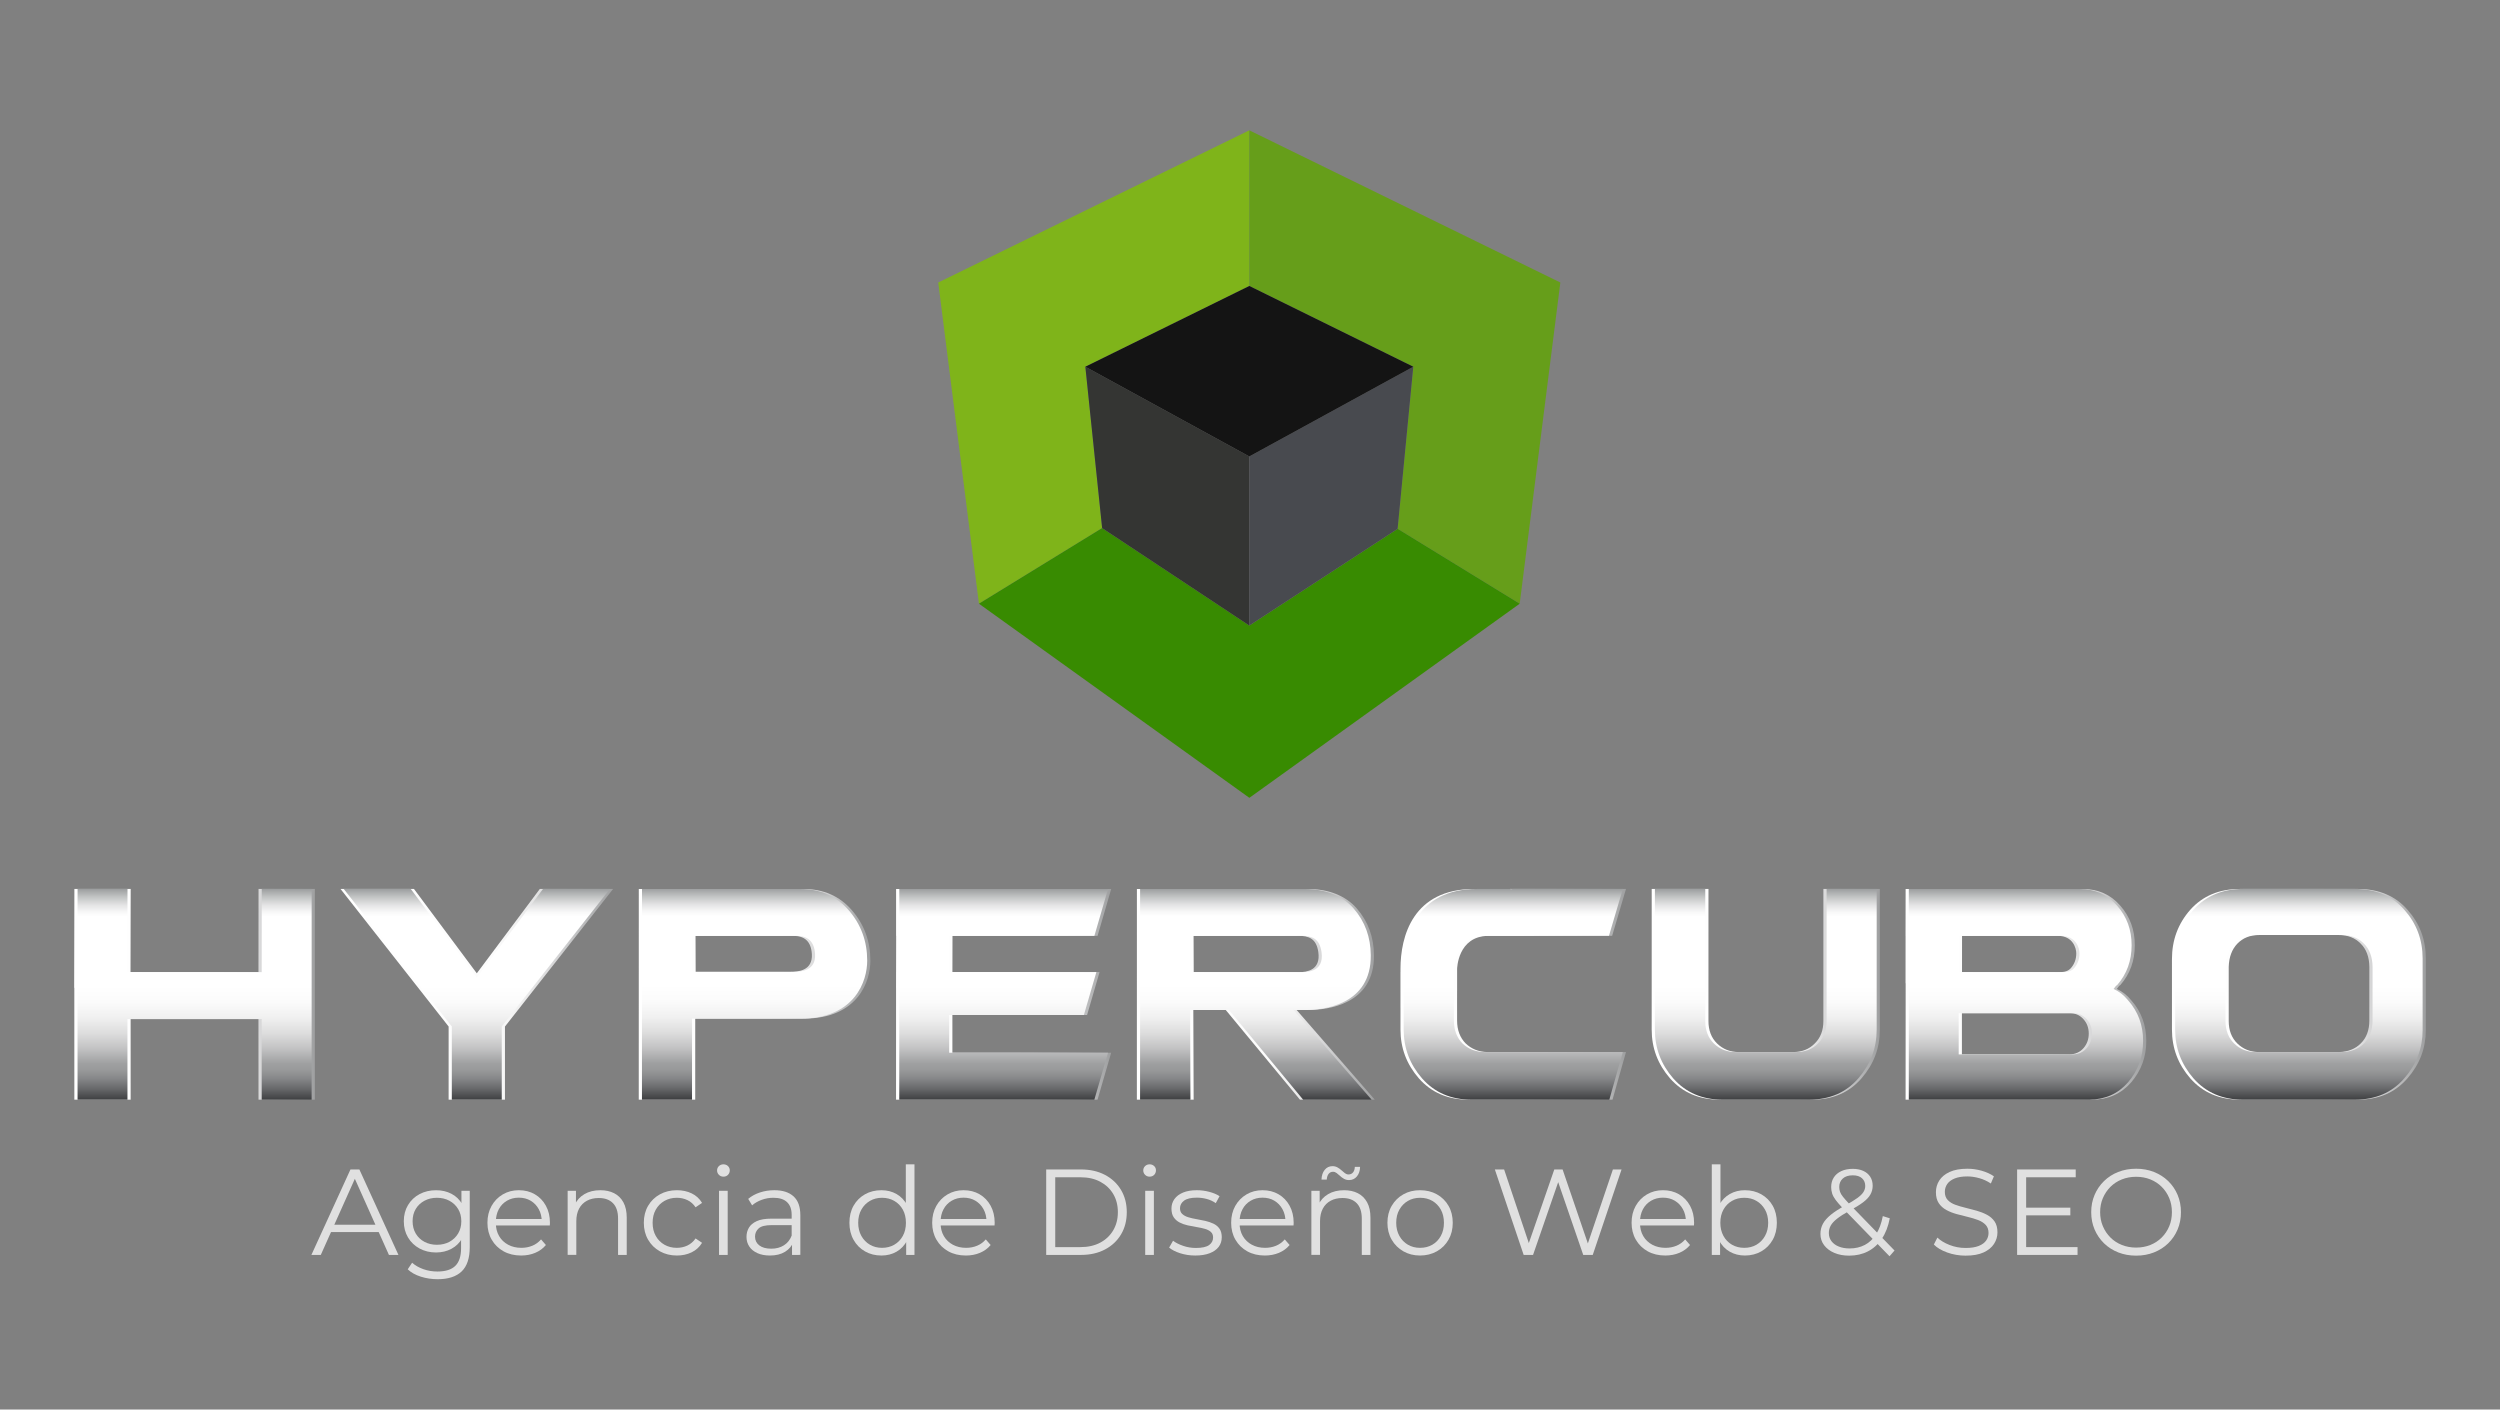 <?xml version="1.0" encoding="utf-8"?>
<!-- Generator: Adobe Illustrator 16.0.0, SVG Export Plug-In . SVG Version: 6.00 Build 0)  -->
<!DOCTYPE svg PUBLIC "-//W3C//DTD SVG 1.1//EN" "http://www.w3.org/Graphics/SVG/1.1/DTD/svg11.dtd">
<svg version="1.1" id="Capa_1" xmlns="http://www.w3.org/2000/svg" xmlns:xlink="http://www.w3.org/1999/xlink" x="0px" y="0px"
	 width="525px" height="296px" viewBox="0 0 525 296" enable-background="new 0 0 525 296" xml:space="preserve">
<rect x="0" y="0" width="525" height="296" fill="#808080" stroke="none"/>
<g>
	<g>
		<path fill="#E0E0E0" d="M65.393,263.531l8.204-17.945h1.872l8.203,17.945h-1.999l-7.538-16.843h0.77l-7.538,16.843H65.393z
			 M68.623,258.737l0.563-1.538h10.435l0.564,1.538H68.623z"/>
		<path fill="#E0E0E0" d="M91.567,263.02c-1.28,0-2.435-0.278-3.46-0.833c-1.025-0.557-1.833-1.33-2.423-2.321
			c-0.59-0.99-0.885-2.128-0.885-3.409s0.295-2.415,0.885-3.397s1.397-1.747,2.423-2.294c1.025-0.548,2.18-0.819,3.46-0.819
			c1.196,0,2.274,0.247,3.231,0.742c0.957,0.496,1.718,1.23,2.281,2.205c0.564,0.975,0.847,2.162,0.847,3.563
			s-0.282,2.59-0.847,3.563c-0.563,0.974-1.324,1.718-2.281,2.23S92.764,263.02,91.567,263.02z M91.901,268.634
			c-1.23,0-2.409-0.181-3.537-0.538c-1.129-0.359-2.043-0.872-2.744-1.539l0.924-1.384c0.632,0.563,1.414,1.013,2.346,1.346
			c0.931,0.334,1.918,0.499,2.961,0.499c1.708,0,2.965-0.396,3.769-1.191c0.804-0.794,1.205-2.028,1.205-3.704v-3.359l0.256-2.307
			l-0.179-2.308v-4.075h1.743v11.818c0,2.324-0.568,4.028-1.705,5.114C95.803,268.091,94.123,268.634,91.901,268.634z
			 M91.748,261.404c0.99,0,1.871-0.21,2.641-0.627c0.769-0.42,1.376-1.001,1.82-1.744c0.444-0.744,0.667-1.603,0.667-2.577
			s-0.223-1.829-0.667-2.563c-0.444-0.735-1.052-1.313-1.82-1.73c-0.77-0.42-1.65-0.628-2.641-0.628
			c-0.975,0-1.851,0.208-2.628,0.628c-0.778,0.418-1.384,0.995-1.82,1.73c-0.436,0.734-0.654,1.589-0.654,2.563
			s0.219,1.833,0.654,2.577c0.437,0.743,1.042,1.324,1.82,1.744C89.897,261.194,90.773,261.404,91.748,261.404z"/>
		<path fill="#E0E0E0" d="M109.438,263.66c-1.401,0-2.632-0.296-3.691-0.885s-1.89-1.401-2.486-2.437
			c-0.6-1.033-0.898-2.217-0.898-3.549c0-1.335,0.286-2.514,0.859-3.539c0.572-1.024,1.358-1.833,2.358-2.422
			c1-0.59,2.124-0.884,3.371-0.884c1.266,0,2.389,0.285,3.371,0.857c0.983,0.573,1.757,1.377,2.32,2.41
			c0.564,1.035,0.847,2.226,0.847,3.577c0,0.085-0.005,0.175-0.013,0.269c-0.01,0.094-0.013,0.192-0.013,0.295h-11.716v-1.358
			h10.741l-0.718,0.538c0-0.976-0.21-1.843-0.628-2.603c-0.419-0.762-0.987-1.354-1.705-1.781c-0.719-0.429-1.547-0.641-2.487-0.641
			c-0.923,0-1.752,0.212-2.486,0.641c-0.735,0.427-1.308,1.023-1.718,1.793c-0.41,0.771-0.615,1.65-0.615,2.642v0.282
			c0,1.025,0.227,1.927,0.679,2.704c0.454,0.778,1.086,1.385,1.897,1.821c0.812,0.436,1.739,0.654,2.782,0.654
			c0.819,0,1.585-0.146,2.295-0.438c0.708-0.29,1.319-0.734,1.833-1.333l1.024,1.18c-0.598,0.719-1.345,1.265-2.243,1.641
			C111.501,263.472,110.515,263.66,109.438,263.66z"/>
		<path fill="#E0E0E0" d="M126.076,249.945c1.093,0,2.055,0.207,2.884,0.627c0.829,0.419,1.479,1.055,1.948,1.909
			c0.47,0.855,0.705,1.933,0.705,3.23v7.819h-1.82v-7.64c0-1.418-0.355-2.491-1.064-3.218c-0.709-0.726-1.704-1.089-2.985-1.089
			c-0.958,0-1.791,0.191-2.5,0.577c-0.71,0.384-1.257,0.94-1.642,1.666c-0.384,0.728-0.576,1.602-0.576,2.628v7.075h-1.82v-13.458
			h1.744v3.691l-0.283-0.692c0.428-0.975,1.11-1.739,2.051-2.295S124.777,249.945,126.076,249.945z"/>
		<path fill="#E0E0E0" d="M142.15,263.66c-1.333,0-2.525-0.296-3.577-0.885c-1.051-0.589-1.875-1.401-2.474-2.437
			c-0.599-1.033-0.896-2.217-0.896-3.549c0-1.352,0.298-2.538,0.896-3.564c0.599-1.025,1.423-1.829,2.474-2.409
			c1.052-0.581,2.244-0.871,3.577-0.871c1.145,0,2.179,0.221,3.103,0.665c0.923,0.445,1.649,1.11,2.179,2l-1.359,0.923
			c-0.461-0.684-1.034-1.187-1.717-1.513c-0.685-0.324-1.428-0.486-2.23-0.486c-0.957,0-1.82,0.217-2.59,0.653
			c-0.769,0.436-1.376,1.046-1.82,1.833c-0.444,0.785-0.666,1.708-0.666,2.77c0,1.059,0.222,1.981,0.666,2.768
			s1.052,1.397,1.82,1.834c0.77,0.436,1.633,0.654,2.59,0.654c0.803,0,1.546-0.163,2.23-0.487c0.683-0.325,1.256-0.821,1.717-1.488
			l1.359,0.923c-0.529,0.872-1.256,1.535-2.179,1.988C144.329,263.434,143.295,263.66,142.15,263.66z"/>
		<path fill="#E0E0E0" d="M151.918,247.098c-0.376,0-0.692-0.127-0.948-0.384c-0.257-0.257-0.385-0.564-0.385-0.923
			s0.128-0.662,0.385-0.911c0.256-0.246,0.572-0.371,0.948-0.371s0.692,0.12,0.948,0.358c0.257,0.24,0.385,0.539,0.385,0.898
			c0,0.375-0.124,0.691-0.372,0.948C152.632,246.971,152.311,247.098,151.918,247.098z M150.995,263.531v-13.458h1.82v13.458
			H150.995z"/>
		<path fill="#E0E0E0" d="M161.686,263.66c-1.008,0-1.884-0.166-2.628-0.5c-0.743-0.333-1.312-0.795-1.705-1.385
			c-0.394-0.589-0.589-1.27-0.589-2.037c0-0.7,0.166-1.337,0.499-1.911c0.334-0.572,0.881-1.033,1.641-1.384
			c0.761-0.351,1.782-0.526,3.064-0.526h4.641v1.359h-4.59c-1.299,0-2.2,0.23-2.705,0.691c-0.504,0.462-0.756,1.035-0.756,1.718
			c0,0.77,0.299,1.386,0.897,1.848c0.598,0.461,1.436,0.692,2.513,0.692c1.025,0,1.91-0.235,2.653-0.706
			c0.743-0.47,1.286-1.149,1.628-2.038l0.41,1.256c-0.342,0.889-0.936,1.599-1.781,2.128
			C164.031,263.396,162.968,263.66,161.686,263.66z M166.326,263.531v-2.973l-0.077-0.488v-4.974c0-1.146-0.32-2.024-0.962-2.641
			c-0.641-0.615-1.593-0.922-2.858-0.922c-0.871,0-1.701,0.145-2.486,0.436c-0.786,0.291-1.453,0.675-2,1.154l-0.819-1.359
			c0.683-0.581,1.503-1.029,2.46-1.346c0.957-0.317,1.966-0.474,3.025-0.474c1.743,0,3.089,0.431,4.038,1.293
			c0.948,0.864,1.423,2.176,1.423,3.937v8.356H166.326z"/>
		<path fill="#E0E0E0" d="M185.093,263.66c-1.282,0-2.433-0.291-3.448-0.872c-1.018-0.58-1.816-1.388-2.397-2.423
			c-0.582-1.033-0.872-2.226-0.872-3.575c0-1.367,0.29-2.564,0.872-3.591c0.581-1.023,1.38-1.823,2.397-2.396
			c1.016-0.572,2.166-0.857,3.448-0.857c1.18,0,2.234,0.264,3.166,0.794c0.932,0.529,1.675,1.303,2.23,2.319
			c0.555,1.018,0.832,2.262,0.832,3.731c0,1.452-0.272,2.691-0.819,3.716c-0.547,1.027-1.286,1.809-2.218,2.347
			S186.288,263.66,185.093,263.66z M185.221,262.046c0.957,0,1.815-0.219,2.577-0.654c0.76-0.437,1.358-1.053,1.794-1.847
			c0.437-0.795,0.653-1.714,0.653-2.755c0-1.062-0.217-1.984-0.653-2.77c-0.436-0.787-1.034-1.397-1.794-1.833
			c-0.762-0.437-1.62-0.653-2.577-0.653c-0.94,0-1.786,0.217-2.538,0.653c-0.753,0.436-1.351,1.046-1.795,1.833
			c-0.444,0.785-0.666,1.708-0.666,2.77c0,1.041,0.222,1.96,0.666,2.755c0.444,0.794,1.042,1.41,1.795,1.847
			C183.435,261.827,184.28,262.046,185.221,262.046z M190.297,263.531v-4.05l0.18-2.717l-0.257-2.719v-9.537h1.82v19.022H190.297z"
			/>
		<path fill="#E0E0E0" d="M202.833,263.66c-1.401,0-2.633-0.296-3.691-0.885c-1.06-0.589-1.889-1.401-2.487-2.437
			c-0.599-1.033-0.896-2.217-0.896-3.549c0-1.335,0.285-2.514,0.858-3.539c0.572-1.024,1.358-1.833,2.358-2.422
			c1-0.59,2.124-0.884,3.371-0.884c1.265,0,2.389,0.285,3.372,0.857c0.981,0.573,1.756,1.377,2.32,2.41
			c0.563,1.035,0.846,2.226,0.846,3.577c0,0.085-0.005,0.175-0.014,0.269s-0.013,0.192-0.013,0.295h-11.716v-1.358h10.741
			l-0.717,0.538c0-0.976-0.21-1.843-0.629-2.603c-0.418-0.762-0.986-1.354-1.704-1.781c-0.718-0.429-1.548-0.641-2.487-0.641
			c-0.923,0-1.752,0.212-2.486,0.641c-0.735,0.427-1.308,1.023-1.718,1.793c-0.41,0.771-0.615,1.65-0.615,2.642v0.282
			c0,1.025,0.227,1.927,0.679,2.704c0.453,0.778,1.085,1.385,1.897,1.821c0.812,0.436,1.739,0.654,2.781,0.654
			c0.821,0,1.586-0.146,2.295-0.438c0.709-0.29,1.321-0.734,1.833-1.333l1.026,1.18c-0.599,0.719-1.347,1.265-2.244,1.641
			C204.897,263.472,203.909,263.66,202.833,263.66z"/>
		<path fill="#E0E0E0" d="M219.702,263.531v-17.945h7.307c1.914,0,3.593,0.381,5.038,1.141c1.443,0.761,2.567,1.816,3.371,3.167
			c0.804,1.35,1.205,2.905,1.205,4.666c0,1.76-0.401,3.315-1.205,4.665c-0.804,1.351-1.928,2.405-3.371,3.165
			c-1.445,0.762-3.124,1.142-5.038,1.142H219.702z M221.6,261.892h5.307c1.59,0,2.97-0.313,4.141-0.937
			c1.17-0.624,2.081-1.487,2.729-2.589c0.649-1.103,0.976-2.371,0.976-3.807c0-1.453-0.326-2.728-0.976-3.82
			c-0.648-1.095-1.56-1.953-2.729-2.577c-1.171-0.623-2.551-0.936-4.141-0.936H221.6V261.892z"/>
		<path fill="#E0E0E0" d="M241.417,247.098c-0.376,0-0.692-0.127-0.948-0.384c-0.257-0.257-0.385-0.564-0.385-0.923
			s0.128-0.662,0.385-0.911c0.256-0.246,0.572-0.371,0.948-0.371s0.692,0.12,0.948,0.358c0.257,0.24,0.385,0.539,0.385,0.898
			c0,0.375-0.124,0.691-0.372,0.948S241.81,247.098,241.417,247.098z M240.494,263.531v-13.458h1.82v13.458H240.494z"/>
		<path fill="#E0E0E0" d="M251.005,263.66c-1.111,0-2.162-0.157-3.153-0.476c-0.991-0.314-1.769-0.712-2.333-1.19l0.82-1.436
			c0.547,0.408,1.247,0.765,2.103,1.063c0.854,0.3,1.751,0.45,2.692,0.45c1.281,0,2.204-0.201,2.769-0.603
			c0.563-0.401,0.846-0.937,0.846-1.604c0-0.496-0.158-0.884-0.475-1.166s-0.73-0.495-1.243-0.641s-1.086-0.271-1.718-0.371
			c-0.632-0.103-1.261-0.223-1.884-0.36c-0.624-0.137-1.192-0.338-1.705-0.603c-0.513-0.264-0.928-0.627-1.243-1.089
			c-0.316-0.461-0.475-1.076-0.475-1.846c0-0.735,0.205-1.394,0.615-1.975c0.41-0.58,1.013-1.038,1.808-1.372
			c0.795-0.333,1.764-0.498,2.909-0.498c0.872,0,1.744,0.114,2.615,0.344c0.872,0.231,1.59,0.536,2.153,0.911l-0.795,1.462
			c-0.598-0.411-1.238-0.706-1.922-0.886c-0.684-0.179-1.368-0.268-2.052-0.268c-1.214,0-2.106,0.207-2.679,0.627
			c-0.572,0.419-0.859,0.954-0.859,1.604c0,0.513,0.158,0.914,0.475,1.204c0.316,0.291,0.734,0.517,1.257,0.679
			c0.521,0.163,1.094,0.295,1.717,0.397c0.624,0.104,1.248,0.227,1.872,0.372s1.196,0.343,1.718,0.589
			c0.521,0.249,0.939,0.601,1.256,1.053c0.316,0.453,0.474,1.047,0.474,1.781c0,0.787-0.217,1.466-0.652,2.038
			c-0.437,0.572-1.068,1.018-1.897,1.332C253.188,263.503,252.185,263.66,251.005,263.66z"/>
		<path fill="#E0E0E0" d="M265.618,263.66c-1.401,0-2.632-0.296-3.692-0.885c-1.06-0.589-1.889-1.401-2.486-2.437
			c-0.599-1.033-0.897-2.217-0.897-3.549c0-1.335,0.286-2.514,0.859-3.539c0.572-1.024,1.358-1.833,2.358-2.422
			c1-0.59,2.123-0.884,3.371-0.884c1.266,0,2.389,0.285,3.371,0.857c0.982,0.573,1.758,1.377,2.32,2.41
			c0.564,1.035,0.847,2.226,0.847,3.577c0,0.085-0.005,0.175-0.012,0.269c-0.01,0.094-0.015,0.192-0.015,0.295h-11.716v-1.358
			h10.743l-0.72,0.538c0-0.976-0.208-1.843-0.628-2.603c-0.417-0.762-0.987-1.354-1.704-1.781c-0.719-0.429-1.546-0.641-2.487-0.641
			c-0.922,0-1.752,0.212-2.486,0.641c-0.735,0.427-1.308,1.023-1.718,1.793c-0.41,0.771-0.615,1.65-0.615,2.642v0.282
			c0,1.025,0.227,1.927,0.679,2.704c0.453,0.778,1.085,1.385,1.897,1.821c0.811,0.436,1.739,0.654,2.782,0.654
			c0.82,0,1.585-0.146,2.295-0.438c0.709-0.29,1.32-0.734,1.833-1.333l1.024,1.18c-0.599,0.719-1.346,1.265-2.243,1.641
			S266.695,263.66,265.618,263.66z"/>
		<path fill="#E0E0E0" d="M282.257,249.945c1.094,0,2.055,0.207,2.884,0.627c0.829,0.419,1.479,1.055,1.949,1.909
			c0.47,0.855,0.705,1.933,0.705,3.23v7.819h-1.82v-7.64c0-1.418-0.355-2.491-1.064-3.218c-0.709-0.726-1.705-1.089-2.986-1.089
			c-0.958,0-1.792,0.191-2.5,0.577c-0.709,0.384-1.257,0.94-1.641,1.666c-0.386,0.728-0.576,1.602-0.576,2.628v7.075h-1.821v-13.458
			h1.743v3.691l-0.282-0.692c0.428-0.975,1.111-1.739,2.051-2.295S280.957,249.945,282.257,249.945z M283.308,247.815
			c-0.393,0-0.743-0.085-1.051-0.255c-0.308-0.171-0.585-0.373-0.834-0.604c-0.247-0.23-0.491-0.436-0.729-0.615
			c-0.241-0.179-0.487-0.269-0.745-0.269c-0.393,0-0.704,0.146-0.936,0.436c-0.229,0.291-0.362,0.692-0.396,1.205h-1.103
			c0.034-0.854,0.261-1.538,0.679-2.052c0.419-0.513,0.961-0.769,1.628-0.769c0.395,0,0.748,0.09,1.064,0.27
			c0.316,0.179,0.599,0.384,0.847,0.615c0.247,0.23,0.486,0.432,0.718,0.602c0.23,0.172,0.474,0.257,0.73,0.257
			c0.393,0,0.709-0.142,0.949-0.423c0.238-0.281,0.366-0.672,0.384-1.167h1.103c-0.018,0.82-0.24,1.487-0.666,2
			C284.521,247.561,283.974,247.815,283.308,247.815z"/>
		<path fill="#E0E0E0" d="M298.203,263.66c-1.3,0-2.467-0.296-3.499-0.885c-1.035-0.589-1.852-1.401-2.449-2.437
			c-0.599-1.033-0.897-2.217-0.897-3.549c0-1.352,0.299-2.538,0.897-3.564c0.598-1.025,1.41-1.829,2.436-2.409
			c1.025-0.581,2.196-0.871,3.513-0.871c1.333,0,2.517,0.29,3.552,0.871c1.032,0.58,1.845,1.384,2.434,2.409
			c0.592,1.026,0.886,2.213,0.886,3.564c0,1.332-0.294,2.516-0.886,3.549c-0.589,1.035-1.406,1.848-2.447,2.437
			C300.698,263.364,299.52,263.66,298.203,263.66z M298.203,262.046c0.975,0,1.836-0.219,2.59-0.654
			c0.751-0.437,1.345-1.053,1.781-1.847c0.436-0.795,0.653-1.714,0.653-2.755c0-1.062-0.218-1.984-0.653-2.77
			c-0.437-0.787-1.03-1.397-1.781-1.833c-0.754-0.437-1.607-0.653-2.564-0.653s-1.812,0.217-2.563,0.653
			c-0.752,0.436-1.351,1.046-1.795,1.833c-0.445,0.785-0.666,1.708-0.666,2.77c0,1.041,0.221,1.96,0.666,2.755
			c0.444,0.794,1.043,1.41,1.795,1.847C296.417,261.827,297.263,262.046,298.203,262.046z"/>
		<path fill="#E0E0E0" d="M319.969,263.531l-6.05-17.945h1.947l5.667,16.895h-0.974l5.844-16.895h1.744l5.768,16.895h-0.922
			l5.717-16.895h1.819l-6.05,17.945h-1.999l-5.513-16.022h0.513l-5.537,16.022H319.969z"/>
		<path fill="#E0E0E0" d="M349.709,263.66c-1.402,0-2.634-0.296-3.692-0.885c-1.062-0.589-1.889-1.401-2.487-2.437
			c-0.599-1.033-0.897-2.217-0.897-3.549c0-1.335,0.286-2.514,0.86-3.539c0.571-1.024,1.357-1.833,2.357-2.422
			c1.001-0.59,2.124-0.884,3.371-0.884c1.265,0,2.389,0.285,3.372,0.857c0.981,0.573,1.757,1.377,2.319,2.41
			c0.564,1.035,0.847,2.226,0.847,3.577c0,0.085-0.004,0.175-0.013,0.269s-0.014,0.192-0.014,0.295h-11.716v-1.358h10.742
			l-0.719,0.538c0-0.976-0.209-1.843-0.628-2.603c-0.419-0.762-0.986-1.354-1.705-1.781c-0.717-0.429-1.546-0.641-2.486-0.641
			c-0.923,0-1.752,0.212-2.486,0.641c-0.735,0.427-1.308,1.023-1.719,1.793c-0.41,0.771-0.614,1.65-0.614,2.642v0.282
			c0,1.025,0.226,1.927,0.68,2.704c0.452,0.778,1.085,1.385,1.896,1.821c0.812,0.436,1.739,0.654,2.782,0.654
			c0.82,0,1.585-0.146,2.294-0.438c0.709-0.29,1.321-0.734,1.833-1.333l1.025,1.18c-0.598,0.719-1.347,1.265-2.243,1.641
			C351.771,263.472,350.784,263.66,349.709,263.66z"/>
		<path fill="#E0E0E0" d="M359.476,263.531v-19.022h1.821v9.537l-0.257,2.719l0.179,2.717v4.05H359.476z M366.424,263.66
			c-1.18,0-2.239-0.27-3.18-0.808s-1.684-1.319-2.229-2.347c-0.548-1.024-0.82-2.264-0.82-3.716c0-1.47,0.277-2.714,0.833-3.731
			c0.555-1.017,1.302-1.79,2.243-2.319c0.94-0.53,1.99-0.794,3.153-0.794c1.281,0,2.432,0.285,3.447,0.857
			c1.018,0.573,1.816,1.373,2.397,2.396c0.58,1.026,0.872,2.224,0.872,3.591c0,1.35-0.292,2.542-0.872,3.575
			c-0.581,1.035-1.38,1.843-2.397,2.423C368.855,263.369,367.705,263.66,366.424,263.66z M366.296,262.046
			c0.957,0,1.812-0.219,2.563-0.654c0.752-0.437,1.35-1.053,1.794-1.847c0.444-0.795,0.666-1.714,0.666-2.755
			c0-1.062-0.222-1.984-0.666-2.77c-0.444-0.787-1.042-1.397-1.794-1.833c-0.752-0.437-1.606-0.653-2.563-0.653
			c-0.958,0-1.817,0.217-2.577,0.653c-0.761,0.436-1.359,1.046-1.794,1.833c-0.437,0.785-0.654,1.708-0.654,2.77
			c0,1.041,0.218,1.96,0.654,2.755c0.435,0.794,1.033,1.41,1.794,1.847C364.479,261.827,365.338,262.046,366.296,262.046z"/>
		<path fill="#E0E0E0" d="M388.316,263.686c-1.161,0-2.195-0.191-3.101-0.577c-0.908-0.385-1.62-0.918-2.142-1.602
			c-0.521-0.685-0.782-1.479-0.782-2.385c0-0.769,0.171-1.474,0.513-2.115c0.343-0.641,0.894-1.273,1.655-1.897
			c0.76-0.623,1.771-1.276,3.037-1.962c1.077-0.598,1.918-1.114,2.525-1.55c0.606-0.436,1.038-0.854,1.294-1.257
			c0.257-0.4,0.385-0.834,0.385-1.295c0-0.666-0.227-1.204-0.679-1.614c-0.453-0.41-1.099-0.615-1.936-0.615
			c-0.907,0-1.606,0.227-2.103,0.68c-0.495,0.452-0.744,1.038-0.744,1.757c0,0.358,0.056,0.701,0.167,1.024
			c0.111,0.325,0.324,0.683,0.641,1.077c0.316,0.393,0.757,0.889,1.32,1.486l9.486,9.768l-1.051,1.206l-9.896-10.179
			c-0.598-0.633-1.073-1.184-1.423-1.653c-0.352-0.47-0.594-0.918-0.729-1.347c-0.138-0.427-0.206-0.88-0.206-1.358
			c0-0.768,0.184-1.439,0.552-2.013c0.366-0.572,0.892-1.016,1.576-1.332c0.683-0.317,1.486-0.475,2.41-0.475
			c0.837,0,1.567,0.141,2.191,0.423c0.625,0.282,1.111,0.688,1.461,1.217c0.35,0.531,0.525,1.172,0.525,1.924
			c0,0.649-0.158,1.256-0.475,1.82c-0.315,0.563-0.832,1.114-1.551,1.653c-0.717,0.538-1.69,1.141-2.923,1.807
			c-1.075,0.599-1.927,1.146-2.55,1.642c-0.625,0.495-1.064,0.979-1.32,1.448c-0.257,0.471-0.385,0.988-0.385,1.551
			c0,0.65,0.184,1.217,0.552,1.705c0.367,0.487,0.88,0.864,1.538,1.128c0.657,0.266,1.413,0.398,2.27,0.398
			c1.195,0,2.264-0.249,3.204-0.744c0.939-0.495,1.731-1.248,2.372-2.256s1.105-2.273,1.396-3.795l1.462,0.463
			c-0.326,1.708-0.882,3.145-1.668,4.306c-0.786,1.163-1.76,2.043-2.922,2.641C391.104,263.387,389.787,263.686,388.316,263.686z"/>
		<path fill="#E0E0E0" d="M412.775,263.686c-1.334,0-2.611-0.218-3.833-0.653c-1.222-0.437-2.167-0.995-2.832-1.679l0.742-1.462
			c0.632,0.614,1.483,1.132,2.552,1.551c1.067,0.419,2.191,0.629,3.371,0.629c1.129,0,2.047-0.142,2.757-0.424
			c0.708-0.281,1.229-0.663,1.563-1.142c0.333-0.479,0.499-1.007,0.499-1.589c0-0.7-0.201-1.265-0.602-1.691
			c-0.402-0.427-0.928-0.765-1.577-1.014c-0.65-0.247-1.367-0.466-2.153-0.654c-0.786-0.186-1.572-0.388-2.358-0.602
			c-0.786-0.215-1.51-0.5-2.168-0.858s-1.187-0.834-1.588-1.424c-0.402-0.589-0.604-1.362-0.604-2.319
			c0-0.889,0.234-1.705,0.705-2.449c0.471-0.743,1.192-1.341,2.167-1.793c0.974-0.454,2.222-0.68,3.742-0.68
			c1.008,0,2.009,0.14,3.001,0.422c0.989,0.282,1.845,0.672,2.563,1.167l-0.641,1.513c-0.77-0.513-1.587-0.889-2.448-1.128
			c-0.863-0.239-1.696-0.359-2.499-0.359c-1.078,0-1.967,0.146-2.667,0.436c-0.701,0.291-1.218,0.68-1.552,1.167
			c-0.333,0.488-0.499,1.038-0.499,1.653c0,0.701,0.201,1.266,0.602,1.693c0.402,0.426,0.933,0.76,1.59,0.999
			c0.657,0.238,1.381,0.453,2.167,0.641c0.786,0.188,1.567,0.394,2.346,0.616c0.777,0.222,1.495,0.507,2.153,0.857
			c0.657,0.351,1.188,0.817,1.59,1.397c0.401,0.581,0.602,1.342,0.602,2.282c0,0.872-0.239,1.68-0.718,2.423
			s-1.209,1.341-2.192,1.795C415.573,263.46,414.313,263.686,412.775,263.686z"/>
		<path fill="#E0E0E0" d="M425.492,261.892h10.792v1.64h-12.69v-17.945H435.9v1.641h-10.408V261.892z M425.286,253.61h9.485v1.614
			h-9.485V253.61z"/>
		<path fill="#E0E0E0" d="M448.59,263.686c-1.35,0-2.603-0.226-3.756-0.679c-1.153-0.454-2.154-1.095-3-1.923
			c-0.846-0.829-1.504-1.796-1.973-2.897c-0.472-1.103-0.706-2.312-0.706-3.627c0-1.317,0.234-2.526,0.706-3.629
			c0.469-1.102,1.127-2.068,1.973-2.896c0.846-0.829,1.842-1.47,2.987-1.922c1.146-0.454,2.4-0.68,3.769-0.68
			c1.352,0,2.598,0.226,3.742,0.68c1.146,0.452,2.143,1.089,2.988,1.909s1.503,1.785,1.973,2.896
			c0.47,1.113,0.706,2.325,0.706,3.643c0,1.315-0.236,2.528-0.706,3.64s-1.127,2.076-1.973,2.897
			c-0.846,0.819-1.843,1.456-2.988,1.91C451.188,263.46,449.941,263.686,448.59,263.686z M448.59,261.994
			c1.076,0,2.072-0.185,2.985-0.552c0.916-0.367,1.71-0.888,2.385-1.564c0.676-0.674,1.202-1.461,1.576-2.357
			c0.377-0.897,0.565-1.885,0.565-2.961c0-1.078-0.188-2.064-0.565-2.962c-0.374-0.896-0.9-1.684-1.576-2.358
			c-0.675-0.676-1.469-1.196-2.385-1.563c-0.913-0.368-1.909-0.553-2.985-0.553s-2.077,0.185-3,0.553
			c-0.923,0.367-1.721,0.888-2.397,1.563c-0.675,0.675-1.204,1.462-1.589,2.358c-0.385,0.897-0.576,1.884-0.576,2.962
			c0,1.059,0.191,2.042,0.576,2.947c0.385,0.906,0.914,1.697,1.589,2.371c0.677,0.677,1.475,1.197,2.397,1.564
			S447.514,261.994,448.59,261.994z"/>
	</g>
	<g>
		<polygon fill="#7FB41A" points="227.918,77.009 262.358,60.052 262.358,27.366 197.031,59.328 205.578,126.776 231.446,110.89 		
			"/>
		<polygon fill="#669E1A" points="262.358,27.368 262.358,60.053 296.792,77.01 293.498,111.048 319.138,126.777 327.673,59.329 		
			"/>
		<polygon fill="#388B01" points="293.5,111.046 262.36,131.354 262.343,131.361 231.446,110.896 231.446,110.891 205.578,126.777 
			262.366,167.544 319.138,126.777 		"/>
		<polygon fill="#343533" points="262.343,95.851 227.918,77.009 231.446,110.89 231.446,110.897 262.343,131.36 262.358,131.354 
			262.358,95.858 		"/>
		<polygon fill="#484A4F" points="262.362,95.851 262.358,95.858 262.358,131.354 293.5,111.05 296.792,77.009 		"/>
		<polygon fill="#141414" points="262.358,60.053 227.918,77.01 262.343,95.849 262.358,95.841 262.362,95.849 296.792,77.01 		"/>
		<rect x="262.348" y="95.843" fill="#090909" width="0.011" height="0.014"/>
	</g>
	<g>
		<defs>
			<polygon id="SVGID_1_" points="232.013,186.689 189.523,186.689 188.179,186.689 188.177,196.529 188.195,196.529 
				188.179,204.136 188.174,204.136 188.174,205.583 188.169,207.44 188.174,207.44 188.169,230.932 189.514,230.932 
				229.142,230.932 230.483,230.932 233.352,221.074 232.007,221.074 200,221.074 200,213.145 226.942,213.145 228.29,213.145 
				230.912,204.136 229.567,204.136 200.006,204.136 200.023,196.529 229.146,196.529 230.491,196.529 233.354,186.689 			"/>
		</defs>
		<clipPath id="SVGID_2_">
			<use xlink:href="#SVGID_1_"  overflow="visible"/>
		</clipPath>
		
			<linearGradient id="SVGID_3_" gradientUnits="userSpaceOnUse" x1="-57.061" y1="523.379" x2="-54.403" y2="523.379" gradientTransform="matrix(17 0 0 -17 1158.203 9106.266)">
			<stop  offset="0" style="stop-color:#FFFFFF"/>
			<stop  offset="0.562" style="stop-color:#FCFCFC"/>
			<stop  offset="0.641" style="stop-color:#F2F2F2"/>
			<stop  offset="0.775" style="stop-color:#D8D8D9"/>
			<stop  offset="0.946" style="stop-color:#ADAEAF"/>
			<stop  offset="1" style="stop-color:#9E9FA0"/>
		</linearGradient>
		<rect x="188.169" y="186.689" clip-path="url(#SVGID_2_)" fill="url(#SVGID_3_)" width="45.185" height="44.242"/>
	</g>
	<g>
		<defs>
			<polygon id="SVGID_4_" points="188.852,186.689 188.85,196.529 188.869,196.529 188.852,204.136 188.847,204.136 
				188.847,205.583 188.841,207.44 188.847,207.44 188.841,230.932 229.811,230.932 232.68,221.074 199.327,221.074 
				199.327,213.145 227.615,213.145 230.24,204.136 199.333,204.136 199.352,196.529 229.819,196.529 232.682,186.689 			"/>
		</defs>
		<clipPath id="SVGID_5_">
			<use xlink:href="#SVGID_4_"  overflow="visible"/>
		</clipPath>
		
			<linearGradient id="SVGID_6_" gradientUnits="userSpaceOnUse" x1="-65.918" y1="558.477" x2="-63.26" y2="558.477" gradientTransform="matrix(0 -16.645 -16.645 0 9506.375 -866.25)">
			<stop  offset="0" style="stop-color:#3D3E40"/>
			<stop  offset="0.005" style="stop-color:#424345"/>
			<stop  offset="0.055" style="stop-color:#696A6C"/>
			<stop  offset="0.101" style="stop-color:#868789"/>
			<stop  offset="0.141" style="stop-color:#98999A"/>
			<stop  offset="0.17" style="stop-color:#9E9FA0"/>
			<stop  offset="0.172" style="stop-color:#9FA0A1"/>
			<stop  offset="0.243" style="stop-color:#C2C2C3"/>
			<stop  offset="0.316" style="stop-color:#DDDDDD"/>
			<stop  offset="0.389" style="stop-color:#F0F0F0"/>
			<stop  offset="0.464" style="stop-color:#FBFBFB"/>
			<stop  offset="0.543" style="stop-color:#FFFFFF"/>
			<stop  offset="0.713" style="stop-color:#FFFFFF"/>
			<stop  offset="0.87" style="stop-color:#FFFFFF"/>
			<stop  offset="0.891" style="stop-color:#F8F8F8"/>
			<stop  offset="0.924" style="stop-color:#E4E4E5"/>
			<stop  offset="0.962" style="stop-color:#C3C5C5"/>
			<stop  offset="1" style="stop-color:#9D9FA0"/>
		</linearGradient>
		<rect x="188.841" y="186.689" clip-path="url(#SVGID_5_)" fill="url(#SVGID_6_)" width="43.841" height="44.242"/>
	</g>
	<g>
		<defs>
			<polygon id="SVGID_7_" points="64.777,186.674 55.643,186.674 54.295,186.674 54.28,204.153 27.41,204.144 27.446,186.674 
				26.102,186.674 16.965,186.674 15.621,186.674 15.574,207.44 15.607,207.44 15.614,230.932 16.957,230.932 26.097,230.932 
				27.438,230.932 27.434,214.009 54.278,214.009 54.288,230.932 55.633,230.932 64.77,230.932 66.113,230.932 66.119,186.674 			
				"/>
		</defs>
		<clipPath id="SVGID_8_">
			<use xlink:href="#SVGID_7_"  overflow="visible"/>
		</clipPath>
		
			<linearGradient id="SVGID_9_" gradientUnits="userSpaceOnUse" x1="-61.225" y1="525.68" x2="-58.566" y2="525.68" gradientTransform="matrix(19.017 0 0 -19.017 1179.906 10205.812)">
			<stop  offset="0" style="stop-color:#FFFFFF"/>
			<stop  offset="0.562" style="stop-color:#FCFCFC"/>
			<stop  offset="0.641" style="stop-color:#F2F2F2"/>
			<stop  offset="0.775" style="stop-color:#D8D8D9"/>
			<stop  offset="0.946" style="stop-color:#ADAEAF"/>
			<stop  offset="1" style="stop-color:#9E9FA0"/>
		</linearGradient>
		<rect x="15.574" y="186.674" clip-path="url(#SVGID_8_)" fill="url(#SVGID_9_)" width="50.545" height="44.258"/>
	</g>
	<g>
		<defs>
			<polygon id="SVGID_10_" points="54.968,186.674 54.953,204.153 26.737,204.144 26.774,186.674 16.293,186.674 16.246,207.44 
				16.281,207.44 16.288,230.932 26.766,230.932 26.761,214.009 54.949,214.009 54.959,230.932 65.441,230.932 65.449,186.674 			
				"/>
		</defs>
		<clipPath id="SVGID_11_">
			<use xlink:href="#SVGID_10_"  overflow="visible"/>
		</clipPath>
		
			<linearGradient id="SVGID_12_" gradientUnits="userSpaceOnUse" x1="-65.892" y1="564.855" x2="-63.234" y2="564.855" gradientTransform="matrix(0 -16.651 -16.651 0 9446.297 -866.25)">
			<stop  offset="0" style="stop-color:#3D3E40"/>
			<stop  offset="0.005" style="stop-color:#424345"/>
			<stop  offset="0.055" style="stop-color:#696A6C"/>
			<stop  offset="0.101" style="stop-color:#868789"/>
			<stop  offset="0.141" style="stop-color:#98999A"/>
			<stop  offset="0.17" style="stop-color:#9E9FA0"/>
			<stop  offset="0.172" style="stop-color:#9FA0A1"/>
			<stop  offset="0.243" style="stop-color:#C2C2C3"/>
			<stop  offset="0.316" style="stop-color:#DDDDDD"/>
			<stop  offset="0.389" style="stop-color:#F0F0F0"/>
			<stop  offset="0.464" style="stop-color:#FBFBFB"/>
			<stop  offset="0.543" style="stop-color:#FFFFFF"/>
			<stop  offset="0.713" style="stop-color:#FFFFFF"/>
			<stop  offset="0.87" style="stop-color:#FFFFFF"/>
			<stop  offset="0.891" style="stop-color:#F8F8F8"/>
			<stop  offset="0.924" style="stop-color:#E4E4E5"/>
			<stop  offset="0.962" style="stop-color:#C3C5C5"/>
			<stop  offset="1" style="stop-color:#9D9FA0"/>
		</linearGradient>
		<rect x="16.246" y="186.674" clip-path="url(#SVGID_11_)" fill="url(#SVGID_12_)" width="49.203" height="44.258"/>
	</g>
	<g>
		<defs>
			<path id="SVGID_13_" d="M340.121,186.674h-21.51h-1.342c-0.07,0-0.13,0.008-0.192,0.01h-0.525h-5.655h-1.345
				c-12.869,0-15.447,9.975-15.447,16.754v0.7h-0.01l0.003,5.344l-0.003,2.117h0.006v4.604c0,3.891,1.277,7.288,3.865,10.262
				c2.652,2.993,6.099,4.467,10.399,4.467h1.346h27.576h1.344l2.83-9.996h-1.346h-27.721c-1.859-0.03-3.38-0.641-4.609-1.821
				c-1.179-1.201-1.794-2.806-1.794-4.801l-0.003-4.145l0.006-2.194h0.002v-4.499c0,0,0.094-6.868,6.539-6.944l26.023-0.015
				l2.906-9.843H340.121z"/>
		</defs>
		<clipPath id="SVGID_14_">
			<use xlink:href="#SVGID_13_"  overflow="visible"/>
		</clipPath>
		
			<linearGradient id="SVGID_15_" gradientUnits="userSpaceOnUse" x1="-52.672" y1="524.414" x2="-50.014" y2="524.414" gradientTransform="matrix(17.822 0 0 -17.822 1232.828 9555.078)">
			<stop  offset="0" style="stop-color:#FFFFFF"/>
			<stop  offset="0.562" style="stop-color:#FCFCFC"/>
			<stop  offset="0.641" style="stop-color:#F2F2F2"/>
			<stop  offset="0.775" style="stop-color:#D8D8D9"/>
			<stop  offset="0.946" style="stop-color:#ADAEAF"/>
			<stop  offset="1" style="stop-color:#9E9FA0"/>
		</linearGradient>
		<rect x="294.095" y="186.674" clip-path="url(#SVGID_14_)" fill="url(#SVGID_15_)" width="47.37" height="44.258"/>
	</g>
	<g>
		<defs>
			<path id="SVGID_16_" d="M317.94,186.674c-0.261,0-0.474,0.044-0.712,0.066v-0.057h-7.004c-12.869,0-15.447,9.975-15.447,16.754
				v0.7h-0.011l0.003,5.344l-0.003,2.117h0.007v4.604c0,3.891,1.276,7.288,3.864,10.262c2.651,2.993,6.097,4.467,10.4,4.467h28.92
				l2.831-9.996h-29.066c-1.859-0.03-3.38-0.641-4.61-1.821c-1.179-1.201-1.794-2.806-1.794-4.801l-0.002-4.145l0.005-2.189h0.003
				v-4.504c0,0,0.094-6.868,6.538-6.944l26.023-0.015l2.907-9.843H317.94z"/>
		</defs>
		<clipPath id="SVGID_17_">
			<use xlink:href="#SVGID_16_"  overflow="visible"/>
		</clipPath>
		
			<linearGradient id="SVGID_18_" gradientUnits="userSpaceOnUse" x1="-65.892" y1="554.481" x2="-63.234" y2="554.481" gradientTransform="matrix(0 -16.651 -16.651 0 9550.484 -866.25)">
			<stop  offset="0" style="stop-color:#3D3E40"/>
			<stop  offset="0.005" style="stop-color:#424345"/>
			<stop  offset="0.055" style="stop-color:#696A6C"/>
			<stop  offset="0.101" style="stop-color:#868789"/>
			<stop  offset="0.141" style="stop-color:#98999A"/>
			<stop  offset="0.17" style="stop-color:#9E9FA0"/>
			<stop  offset="0.172" style="stop-color:#9FA0A1"/>
			<stop  offset="0.243" style="stop-color:#C2C2C3"/>
			<stop  offset="0.316" style="stop-color:#DDDDDD"/>
			<stop  offset="0.389" style="stop-color:#F0F0F0"/>
			<stop  offset="0.464" style="stop-color:#FBFBFB"/>
			<stop  offset="0.543" style="stop-color:#FFFFFF"/>
			<stop  offset="0.713" style="stop-color:#FFFFFF"/>
			<stop  offset="0.87" style="stop-color:#FFFFFF"/>
			<stop  offset="0.891" style="stop-color:#F8F8F8"/>
			<stop  offset="0.924" style="stop-color:#E4E4E5"/>
			<stop  offset="0.962" style="stop-color:#C3C5C5"/>
			<stop  offset="1" style="stop-color:#9D9FA0"/>
		</linearGradient>
		<rect x="294.767" y="186.674" clip-path="url(#SVGID_17_)" fill="url(#SVGID_18_)" width="46.026" height="44.258"/>
	</g>
	<g>
		<defs>
			<path id="SVGID_19_" d="M412,212.771h22.706c1.136,0,2.071,0.426,2.816,1.256c0.761,0.844,1.116,1.855,1.116,3.023
				c-0.002,1.186-0.355,2.199-1.116,3.075c-0.745,0.844-1.718,1.27-2.896,1.3H412V212.771z M412.029,196.531h20.142
				c3.094,0,3.847,2.533,3.847,3.682c0,1.165-0.355,2.183-1.102,3.059c-0.757,0.864-1.681,0.872-2.816,0.872h-20.079
				L412.029,196.531z M436.021,186.689h-34.497h-1.343l-0.02,9.842h0.008l-0.008,9.95h0.026l-0.013,24.45h1.344h36.533h1.345
				c3.364-0.036,6.067-1.237,8.17-3.653c2.119-2.485,3.155-5.358,3.155-8.688c0-3.297-1.033-6.14-3.151-8.521
				c-0.874-1.082-1.877-1.859-3.042-2.382c0.309-0.456,0.551-0.743,0.761-0.844c2.02-2.319,3.024-5.092,3.024-8.352
				c0-3.214-1.003-5.987-3.054-8.303c-2.04-2.35-4.656-3.499-7.893-3.499H436.021z"/>
		</defs>
		<clipPath id="SVGID_20_">
			<use xlink:href="#SVGID_19_"  overflow="visible"/>
		</clipPath>
		
			<linearGradient id="SVGID_21_" gradientUnits="userSpaceOnUse" x1="-48.613" y1="525.681" x2="-45.955" y2="525.681" gradientTransform="matrix(19.022 0 0 -19.022 1324.859 10208.25)">
			<stop  offset="0" style="stop-color:#FFFFFF"/>
			<stop  offset="0.562" style="stop-color:#FCFCFC"/>
			<stop  offset="0.641" style="stop-color:#F2F2F2"/>
			<stop  offset="0.775" style="stop-color:#D8D8D9"/>
			<stop  offset="0.946" style="stop-color:#ADAEAF"/>
			<stop  offset="1" style="stop-color:#9E9FA0"/>
		</linearGradient>
		<rect x="400.161" y="186.689" clip-path="url(#SVGID_20_)" fill="url(#SVGID_21_)" width="50.561" height="44.242"/>
	</g>
	<g>
		<defs>
			<path id="SVGID_22_" d="M411.327,212.771h24.052c1.135,0,2.071,0.426,2.813,1.256c0.763,0.844,1.119,1.855,1.119,3.023
				c0,1.186-0.356,2.199-1.119,3.075c-0.742,0.844-1.716,1.27-2.894,1.3h-23.972V212.771z M411.356,196.531h21.486
				c3.094,0,3.849,2.533,3.847,3.682c0.002,1.165-0.355,2.183-1.101,3.059c-0.758,0.864-1.682,0.872-2.815,0.872h-21.425
				L411.356,196.531z M400.852,186.689l-0.019,9.842h0.01l-0.01,9.95h0.026l-0.014,24.45h37.88c3.365-0.036,6.064-1.237,8.167-3.653
				c2.121-2.485,3.156-5.358,3.156-8.688c0-3.297-1.033-6.14-3.152-8.521c-0.873-1.082-1.875-1.859-3.041-2.382
				c0.311-0.456,0.552-0.743,0.762-0.844c2.02-2.319,3.022-5.092,3.022-8.352c0-3.214-1.001-5.987-3.052-8.303
				c-2.04-2.35-4.659-3.499-7.896-3.499H400.852z"/>
		</defs>
		<clipPath id="SVGID_23_">
			<use xlink:href="#SVGID_22_"  overflow="visible"/>
		</clipPath>
		
			<linearGradient id="SVGID_24_" gradientUnits="userSpaceOnUse" x1="-65.918" y1="550.432" x2="-63.26" y2="550.432" gradientTransform="matrix(0 -16.645 -16.645 0 9587.141 -866.25)">
			<stop  offset="0" style="stop-color:#3D3E40"/>
			<stop  offset="0.005" style="stop-color:#424345"/>
			<stop  offset="0.055" style="stop-color:#696A6C"/>
			<stop  offset="0.101" style="stop-color:#868789"/>
			<stop  offset="0.141" style="stop-color:#98999A"/>
			<stop  offset="0.17" style="stop-color:#9E9FA0"/>
			<stop  offset="0.172" style="stop-color:#9FA0A1"/>
			<stop  offset="0.243" style="stop-color:#C2C2C3"/>
			<stop  offset="0.316" style="stop-color:#DDDDDD"/>
			<stop  offset="0.389" style="stop-color:#F0F0F0"/>
			<stop  offset="0.464" style="stop-color:#FBFBFB"/>
			<stop  offset="0.543" style="stop-color:#FFFFFF"/>
			<stop  offset="0.713" style="stop-color:#FFFFFF"/>
			<stop  offset="0.87" style="stop-color:#FFFFFF"/>
			<stop  offset="0.891" style="stop-color:#F8F8F8"/>
			<stop  offset="0.924" style="stop-color:#E4E4E5"/>
			<stop  offset="0.962" style="stop-color:#C3C5C5"/>
			<stop  offset="1" style="stop-color:#9D9FA0"/>
		</linearGradient>
		<rect x="400.833" y="186.689" clip-path="url(#SVGID_23_)" fill="url(#SVGID_24_)" width="49.216" height="44.242"/>
	</g>
	<g>
		<defs>
			<path id="SVGID_25_" d="M469.825,219.114c-1.183-1.161-1.795-2.735-1.795-4.701l0.002-11.394c0.063-2.033,0.67-3.646,1.8-4.837
				c1.188-1.229,2.711-1.827,4.602-1.827h16.699c1.919,0,3.445,0.598,4.636,1.827c1.153,1.154,1.766,2.766,1.797,4.837l-0.003,11.29
				c0,2.035-0.612,3.644-1.798,4.805c-1.13,1.154-2.684,1.786-4.634,1.821H474.43C472.603,220.936,471.076,220.342,469.825,219.114
				 M493.816,186.682h-22.09h-1.348c-4.36,0-7.835,1.47-10.427,4.379c-2.56,2.911-3.84,6.349-3.84,10.346l-0.002,14.797
				c0,3.891,1.276,7.294,3.867,10.271c2.653,2.981,6.099,4.457,10.391,4.457h1.348h22.093h1.346c4.36,0,7.806-1.476,10.396-4.457
				c2.588-2.945,3.873-6.347,3.873-10.166l0.003-15.01c0-3.962-1.284-7.362-3.843-10.238c-2.527-2.909-6.001-4.379-10.421-4.379
				H493.816z"/>
		</defs>
		<clipPath id="SVGID_26_">
			<use xlink:href="#SVGID_25_"  overflow="visible"/>
		</clipPath>
		
			<linearGradient id="SVGID_27_" gradientUnits="userSpaceOnUse" x1="-46.576" y1="526.688" x2="-43.919" y2="526.688" gradientTransform="matrix(20.059 0 0 -20.059 1390.391 10773.672)">
			<stop  offset="0" style="stop-color:#FFFFFF"/>
			<stop  offset="0.562" style="stop-color:#FCFCFC"/>
			<stop  offset="0.641" style="stop-color:#F2F2F2"/>
			<stop  offset="0.775" style="stop-color:#D8D8D9"/>
			<stop  offset="0.946" style="stop-color:#ADAEAF"/>
			<stop  offset="1" style="stop-color:#9E9FA0"/>
		</linearGradient>
		<rect x="456.11" y="186.682" clip-path="url(#SVGID_26_)" fill="url(#SVGID_27_)" width="53.315" height="44.25"/>
	</g>
	<g>
		<defs>
			<path id="SVGID_28_" d="M469.153,219.114c-1.183-1.161-1.796-2.735-1.796-4.701l0.002-11.394
				c0.063-2.033,0.671-3.646,1.796-4.837c1.192-1.229,2.719-1.827,4.607-1.827h18.044c1.917,0,3.443,0.598,4.635,1.827
				c1.152,1.154,1.766,2.766,1.797,4.837l-0.004,11.29c0,2.035-0.612,3.644-1.798,4.805c-1.126,1.154-2.685,1.786-4.637,1.821
				h-18.042C471.926,220.936,470.404,220.342,469.153,219.114 M471.051,186.682c-4.36,0-7.837,1.47-10.428,4.379
				c-2.559,2.911-3.839,6.349-3.839,10.346l-0.004,14.797c0,3.891,1.28,7.294,3.869,10.271c2.653,2.981,6.098,4.457,10.392,4.457
				h23.441c4.358,0,7.805-1.476,10.395-4.457c2.591-2.945,3.873-6.347,3.873-10.166l0.002-15.01c0-3.962-1.281-7.362-3.84-10.238
				c-2.53-2.909-6.002-4.379-10.422-4.379H471.051z"/>
		</defs>
		<clipPath id="SVGID_29_">
			<use xlink:href="#SVGID_28_"  overflow="visible"/>
		</clipPath>
		
			<linearGradient id="SVGID_30_" gradientUnits="userSpaceOnUse" x1="-65.869" y1="548.33" x2="-63.21" y2="548.33" gradientTransform="matrix(0 -16.648 -16.648 0 9611.344 -865.656)">
			<stop  offset="0" style="stop-color:#3D3E40"/>
			<stop  offset="0.005" style="stop-color:#424345"/>
			<stop  offset="0.055" style="stop-color:#696A6C"/>
			<stop  offset="0.101" style="stop-color:#868789"/>
			<stop  offset="0.141" style="stop-color:#98999A"/>
			<stop  offset="0.17" style="stop-color:#9E9FA0"/>
			<stop  offset="0.172" style="stop-color:#9FA0A1"/>
			<stop  offset="0.243" style="stop-color:#C2C2C3"/>
			<stop  offset="0.316" style="stop-color:#DDDDDD"/>
			<stop  offset="0.389" style="stop-color:#F0F0F0"/>
			<stop  offset="0.464" style="stop-color:#FBFBFB"/>
			<stop  offset="0.543" style="stop-color:#FFFFFF"/>
			<stop  offset="0.713" style="stop-color:#FFFFFF"/>
			<stop  offset="0.87" style="stop-color:#FFFFFF"/>
			<stop  offset="0.891" style="stop-color:#F8F8F8"/>
			<stop  offset="0.924" style="stop-color:#E4E4E5"/>
			<stop  offset="0.962" style="stop-color:#C3C5C5"/>
			<stop  offset="1" style="stop-color:#9D9FA0"/>
		</linearGradient>
		<rect x="456.78" y="186.682" clip-path="url(#SVGID_29_)" fill="url(#SVGID_30_)" width="51.972" height="44.25"/>
	</g>
	<g>
		<defs>
			<polygon id="SVGID_31_" points="127.408,186.682 114.702,186.682 113.36,186.682 100.127,204.396 86.934,186.682 85.589,186.682 
				72.853,186.682 71.508,186.682 94.211,215.573 94.209,230.932 95.554,230.932 104.695,230.932 106.04,230.932 106.043,215.573 
				128.752,186.682 			"/>
		</defs>
		<clipPath id="SVGID_32_">
			<use xlink:href="#SVGID_31_"  overflow="visible"/>
		</clipPath>
		
			<linearGradient id="SVGID_33_" gradientUnits="userSpaceOnUse" x1="-57.459" y1="527.954" x2="-54.802" y2="527.954" gradientTransform="matrix(21.537 0 0 -21.537 1309.016 11579.359)">
			<stop  offset="0" style="stop-color:#FFFFFF"/>
			<stop  offset="0.562" style="stop-color:#FCFCFC"/>
			<stop  offset="0.641" style="stop-color:#F2F2F2"/>
			<stop  offset="0.775" style="stop-color:#D8D8D9"/>
			<stop  offset="0.946" style="stop-color:#ADAEAF"/>
			<stop  offset="1" style="stop-color:#9E9FA0"/>
		</linearGradient>
		<rect x="71.508" y="186.682" clip-path="url(#SVGID_32_)" fill="url(#SVGID_33_)" width="57.244" height="44.25"/>
	</g>
	<g>
		<defs>
			<polygon id="SVGID_34_" points="114.032,186.682 100.127,205.298 86.262,186.682 72.18,186.682 94.885,215.569 94.881,230.932 
				105.367,230.932 105.37,215.569 128.08,186.682 			"/>
		</defs>
		<clipPath id="SVGID_35_">
			<use xlink:href="#SVGID_34_"  overflow="visible"/>
		</clipPath>
		
			<linearGradient id="SVGID_36_" gradientUnits="userSpaceOnUse" x1="-65.869" y1="562.667" x2="-63.21" y2="562.667" gradientTransform="matrix(0 -16.648 -16.648 0 9467.391 -865.656)">
			<stop  offset="0" style="stop-color:#3D3E40"/>
			<stop  offset="0.005" style="stop-color:#424345"/>
			<stop  offset="0.055" style="stop-color:#696A6C"/>
			<stop  offset="0.101" style="stop-color:#868789"/>
			<stop  offset="0.141" style="stop-color:#98999A"/>
			<stop  offset="0.17" style="stop-color:#9E9FA0"/>
			<stop  offset="0.172" style="stop-color:#9FA0A1"/>
			<stop  offset="0.243" style="stop-color:#C2C2C3"/>
			<stop  offset="0.316" style="stop-color:#DDDDDD"/>
			<stop  offset="0.389" style="stop-color:#F0F0F0"/>
			<stop  offset="0.464" style="stop-color:#FBFBFB"/>
			<stop  offset="0.543" style="stop-color:#FFFFFF"/>
			<stop  offset="0.713" style="stop-color:#FFFFFF"/>
			<stop  offset="0.87" style="stop-color:#FFFFFF"/>
			<stop  offset="0.891" style="stop-color:#F8F8F8"/>
			<stop  offset="0.924" style="stop-color:#E4E4E5"/>
			<stop  offset="0.962" style="stop-color:#C3C5C5"/>
			<stop  offset="1" style="stop-color:#9D9FA0"/>
		</linearGradient>
		<rect x="72.18" y="186.682" clip-path="url(#SVGID_35_)" fill="url(#SVGID_36_)" width="55.9" height="44.25"/>
	</g>
	<g>
		<defs>
			<path id="SVGID_37_" d="M393.433,186.682h-9.172h-1.346l-0.004,27.731c0,1.966-0.61,3.54-1.8,4.701
				c-1.188,1.228-2.712,1.821-4.602,1.821h-11.335c-1.83,0-3.354-0.594-4.604-1.821c-1.188-1.161-1.797-2.735-1.797-4.701
				l0.005-27.731h-1.342h-9.235h-1.342l-0.006,29.521c-0.002,3.891,1.278,7.294,3.868,10.271c2.65,2.981,6.095,4.457,10.396,4.457
				h1.342h16.7h1.346c4.358,0,7.802-1.476,10.396-4.457c2.59-2.978,3.872-6.381,3.872-10.271l0.003-29.521H393.433z"/>
		</defs>
		<clipPath id="SVGID_38_">
			<use xlink:href="#SVGID_37_"  overflow="visible"/>
		</clipPath>
		
			<linearGradient id="SVGID_39_" gradientUnits="userSpaceOnUse" x1="-50.748" y1="524.637" x2="-48.09" y2="524.637" gradientTransform="matrix(18.03 0 0 -18.03 1261.828 9667.844)">
			<stop  offset="0" style="stop-color:#FFFFFF"/>
			<stop  offset="0.562" style="stop-color:#FCFCFC"/>
			<stop  offset="0.641" style="stop-color:#F2F2F2"/>
			<stop  offset="0.775" style="stop-color:#D8D8D9"/>
			<stop  offset="0.946" style="stop-color:#ADAEAF"/>
			<stop  offset="1" style="stop-color:#9E9FA0"/>
		</linearGradient>
		<rect x="346.852" y="186.682" clip-path="url(#SVGID_38_)" fill="url(#SVGID_39_)" width="47.924" height="44.25"/>
	</g>
	<g>
		<defs>
			<path id="SVGID_40_" d="M383.588,186.682l-0.003,27.731c-0.003,1.966-0.612,3.54-1.799,4.701
				c-1.19,1.228-2.715,1.821-4.605,1.821h-12.679c-1.83,0-3.353-0.594-4.605-1.821c-1.185-1.161-1.793-2.735-1.793-4.701
				l0.004-27.731h-10.578l-0.003,29.521c0,3.891,1.277,7.294,3.867,10.271c2.651,2.981,6.095,4.457,10.394,4.457h18.045
				c4.358,0,7.803-1.476,10.396-4.457c2.59-2.978,3.873-6.381,3.873-10.271l0.005-29.521H383.588z"/>
		</defs>
		<clipPath id="SVGID_41_">
			<use xlink:href="#SVGID_40_"  overflow="visible"/>
		</clipPath>
		
			<linearGradient id="SVGID_42_" gradientUnits="userSpaceOnUse" x1="-65.869" y1="552.525" x2="-63.21" y2="552.525" gradientTransform="matrix(0 -16.648 -16.648 0 9569.234 -865.656)">
			<stop  offset="0" style="stop-color:#3D3E40"/>
			<stop  offset="0.005" style="stop-color:#424345"/>
			<stop  offset="0.055" style="stop-color:#696A6C"/>
			<stop  offset="0.101" style="stop-color:#868789"/>
			<stop  offset="0.141" style="stop-color:#98999A"/>
			<stop  offset="0.17" style="stop-color:#9E9FA0"/>
			<stop  offset="0.172" style="stop-color:#9FA0A1"/>
			<stop  offset="0.243" style="stop-color:#C2C2C3"/>
			<stop  offset="0.316" style="stop-color:#DDDDDD"/>
			<stop  offset="0.389" style="stop-color:#F0F0F0"/>
			<stop  offset="0.464" style="stop-color:#FBFBFB"/>
			<stop  offset="0.543" style="stop-color:#FFFFFF"/>
			<stop  offset="0.713" style="stop-color:#FFFFFF"/>
			<stop  offset="0.87" style="stop-color:#FFFFFF"/>
			<stop  offset="0.891" style="stop-color:#F8F8F8"/>
			<stop  offset="0.924" style="stop-color:#E4E4E5"/>
			<stop  offset="0.962" style="stop-color:#C3C5C5"/>
			<stop  offset="1" style="stop-color:#9D9FA0"/>
		</linearGradient>
		<rect x="347.526" y="186.682" clip-path="url(#SVGID_41_)" fill="url(#SVGID_42_)" width="46.579" height="44.25"/>
	</g>
	<g>
		<defs>
			<path id="SVGID_43_" d="M250.651,196.529h22.085c2.05,0,3.698,0.537,4.108,3.381c0.558,3.858-2.443,4.213-3.86,4.235h-0.549
				h-2.927v-0.002h-1.345h-17.48L250.651,196.529z M273.283,186.689h-33.188h-1.345l-0.008,44.242h1.345h9.232h1.348l-0.07-18.845
				h6.799l15.592,18.845h1.343h13.034h1.342l-16.419-18.841h1.179h1.343c3.785,0,13.854-1.037,13.727-11.524
				c-0.044-3.761-1.194-7.015-3.606-9.787c-2.377-2.737-5.999-4.09-10.3-4.09H273.283z"/>
		</defs>
		<clipPath id="SVGID_44_">
			<use xlink:href="#SVGID_43_"  overflow="visible"/>
		</clipPath>
		
			<linearGradient id="SVGID_45_" gradientUnits="userSpaceOnUse" x1="-54.005" y1="525.483" x2="-51.348" y2="525.483" gradientTransform="matrix(18.798 0 0 -18.798 1253.953 10087.016)">
			<stop  offset="0" style="stop-color:#FFFFFF"/>
			<stop  offset="0.562" style="stop-color:#FCFCFC"/>
			<stop  offset="0.641" style="stop-color:#F2F2F2"/>
			<stop  offset="0.775" style="stop-color:#D8D8D9"/>
			<stop  offset="0.946" style="stop-color:#ADAEAF"/>
			<stop  offset="1" style="stop-color:#9E9FA0"/>
		</linearGradient>
		<rect x="238.742" y="186.689" clip-path="url(#SVGID_44_)" fill="url(#SVGID_45_)" width="49.964" height="44.242"/>
	</g>
	<g>
		<defs>
			<path id="SVGID_46_" d="M249.979,196.529h23.429c2.05,0,3.696,0.537,4.108,3.381c0.649,4.492-3.522,4.235-4.41,4.235h-4.269
				v-0.002H250.01L249.979,196.529z M239.422,186.689l-0.007,44.242h10.577l-0.068-18.845h8.144l15.592,18.845h14.378
				l-16.423-18.841h2.525c3.781,0,13.851-1.037,13.723-11.524c-0.041-3.761-1.193-7.015-3.602-9.787
				c-2.38-2.737-6.005-4.09-10.306-4.09H239.422z"/>
		</defs>
		<clipPath id="SVGID_47_">
			<use xlink:href="#SVGID_46_"  overflow="visible"/>
		</clipPath>
		
			<linearGradient id="SVGID_48_" gradientUnits="userSpaceOnUse" x1="-65.904" y1="556.508" x2="-63.246" y2="556.508" gradientTransform="matrix(0 -16.644 -16.644 0 9526.453 -865.984)">
			<stop  offset="0" style="stop-color:#3D3E40"/>
			<stop  offset="0.005" style="stop-color:#424345"/>
			<stop  offset="0.055" style="stop-color:#696A6C"/>
			<stop  offset="0.101" style="stop-color:#868789"/>
			<stop  offset="0.141" style="stop-color:#98999A"/>
			<stop  offset="0.17" style="stop-color:#9E9FA0"/>
			<stop  offset="0.172" style="stop-color:#9FA0A1"/>
			<stop  offset="0.243" style="stop-color:#C2C2C3"/>
			<stop  offset="0.316" style="stop-color:#DDDDDD"/>
			<stop  offset="0.389" style="stop-color:#F0F0F0"/>
			<stop  offset="0.464" style="stop-color:#FBFBFB"/>
			<stop  offset="0.543" style="stop-color:#FFFFFF"/>
			<stop  offset="0.713" style="stop-color:#FFFFFF"/>
			<stop  offset="0.87" style="stop-color:#FFFFFF"/>
			<stop  offset="0.891" style="stop-color:#F8F8F8"/>
			<stop  offset="0.924" style="stop-color:#E4E4E5"/>
			<stop  offset="0.962" style="stop-color:#C3C5C5"/>
			<stop  offset="1" style="stop-color:#9D9FA0"/>
		</linearGradient>
		<rect x="239.415" y="186.689" clip-path="url(#SVGID_47_)" fill="url(#SVGID_48_)" width="48.622" height="44.242"/>
	</g>
	<g>
		<defs>
			<path id="SVGID_49_" d="M146.062,196.529h20.503c2.412,0,3.764,1.167,3.926,3.827c0.207,3.49-2.915,3.73-4.385,3.73h-20.015
				L146.062,196.529z M167.403,186.689H135.49h-1.344l-0.009,44.242h1.347h9.166h1.345l0.003-17.021h21.401h1.344
				c11.61,0,14.04-8.017,14.04-12.159c0.002-4.09-1.309-7.641-3.899-10.618c-2.582-2.976-5.961-4.443-10.139-4.443H167.403z"/>
		</defs>
		<clipPath id="SVGID_50_">
			<use xlink:href="#SVGID_49_"  overflow="visible"/>
		</clipPath>
		
			<linearGradient id="SVGID_51_" gradientUnits="userSpaceOnUse" x1="-57.873" y1="524.949" x2="-55.215" y2="524.949" gradientTransform="matrix(18.302 0 0 -18.302 1193.297 9816.172)">
			<stop  offset="0" style="stop-color:#FFFFFF"/>
			<stop  offset="0.562" style="stop-color:#FCFCFC"/>
			<stop  offset="0.641" style="stop-color:#F2F2F2"/>
			<stop  offset="0.775" style="stop-color:#D8D8D9"/>
			<stop  offset="0.946" style="stop-color:#ADAEAF"/>
			<stop  offset="1" style="stop-color:#9E9FA0"/>
		</linearGradient>
		<rect x="134.138" y="186.689" clip-path="url(#SVGID_50_)" fill="url(#SVGID_51_)" width="48.647" height="44.242"/>
	</g>
	<g>
		<defs>
			<path id="SVGID_52_" d="M145.393,196.529h21.842c2.415,0,3.768,1.167,3.928,3.827c0.21,3.49-2.915,3.73-4.384,3.73h-21.36
				L145.393,196.529z M134.82,186.689l-0.01,44.242h10.513l0.002-17.021h22.745c11.611,0,14.042-8.017,14.042-12.159
				c0-4.09-1.31-7.641-3.897-10.618c-2.588-2.976-5.968-4.443-10.142-4.443H134.82z"/>
		</defs>
		<clipPath id="SVGID_53_">
			<use xlink:href="#SVGID_52_"  overflow="visible"/>
		</clipPath>
		
			<linearGradient id="SVGID_54_" gradientUnits="userSpaceOnUse" x1="-65.88" y1="560.475" x2="-63.222" y2="560.475" gradientTransform="matrix(0 -16.644 -16.644 0 9487.172 -865.656)">
			<stop  offset="0" style="stop-color:#3D3E40"/>
			<stop  offset="0.005" style="stop-color:#424345"/>
			<stop  offset="0.055" style="stop-color:#696A6C"/>
			<stop  offset="0.101" style="stop-color:#868789"/>
			<stop  offset="0.141" style="stop-color:#98999A"/>
			<stop  offset="0.17" style="stop-color:#9E9FA0"/>
			<stop  offset="0.172" style="stop-color:#9FA0A1"/>
			<stop  offset="0.243" style="stop-color:#C2C2C3"/>
			<stop  offset="0.316" style="stop-color:#DDDDDD"/>
			<stop  offset="0.389" style="stop-color:#F0F0F0"/>
			<stop  offset="0.464" style="stop-color:#FBFBFB"/>
			<stop  offset="0.543" style="stop-color:#FFFFFF"/>
			<stop  offset="0.713" style="stop-color:#FFFFFF"/>
			<stop  offset="0.87" style="stop-color:#FFFFFF"/>
			<stop  offset="0.891" style="stop-color:#F8F8F8"/>
			<stop  offset="0.924" style="stop-color:#E4E4E5"/>
			<stop  offset="0.962" style="stop-color:#C3C5C5"/>
			<stop  offset="1" style="stop-color:#9D9FA0"/>
		</linearGradient>
		<rect x="134.811" y="186.689" clip-path="url(#SVGID_53_)" fill="url(#SVGID_54_)" width="47.302" height="44.242"/>
	</g>
</g>
</svg>
